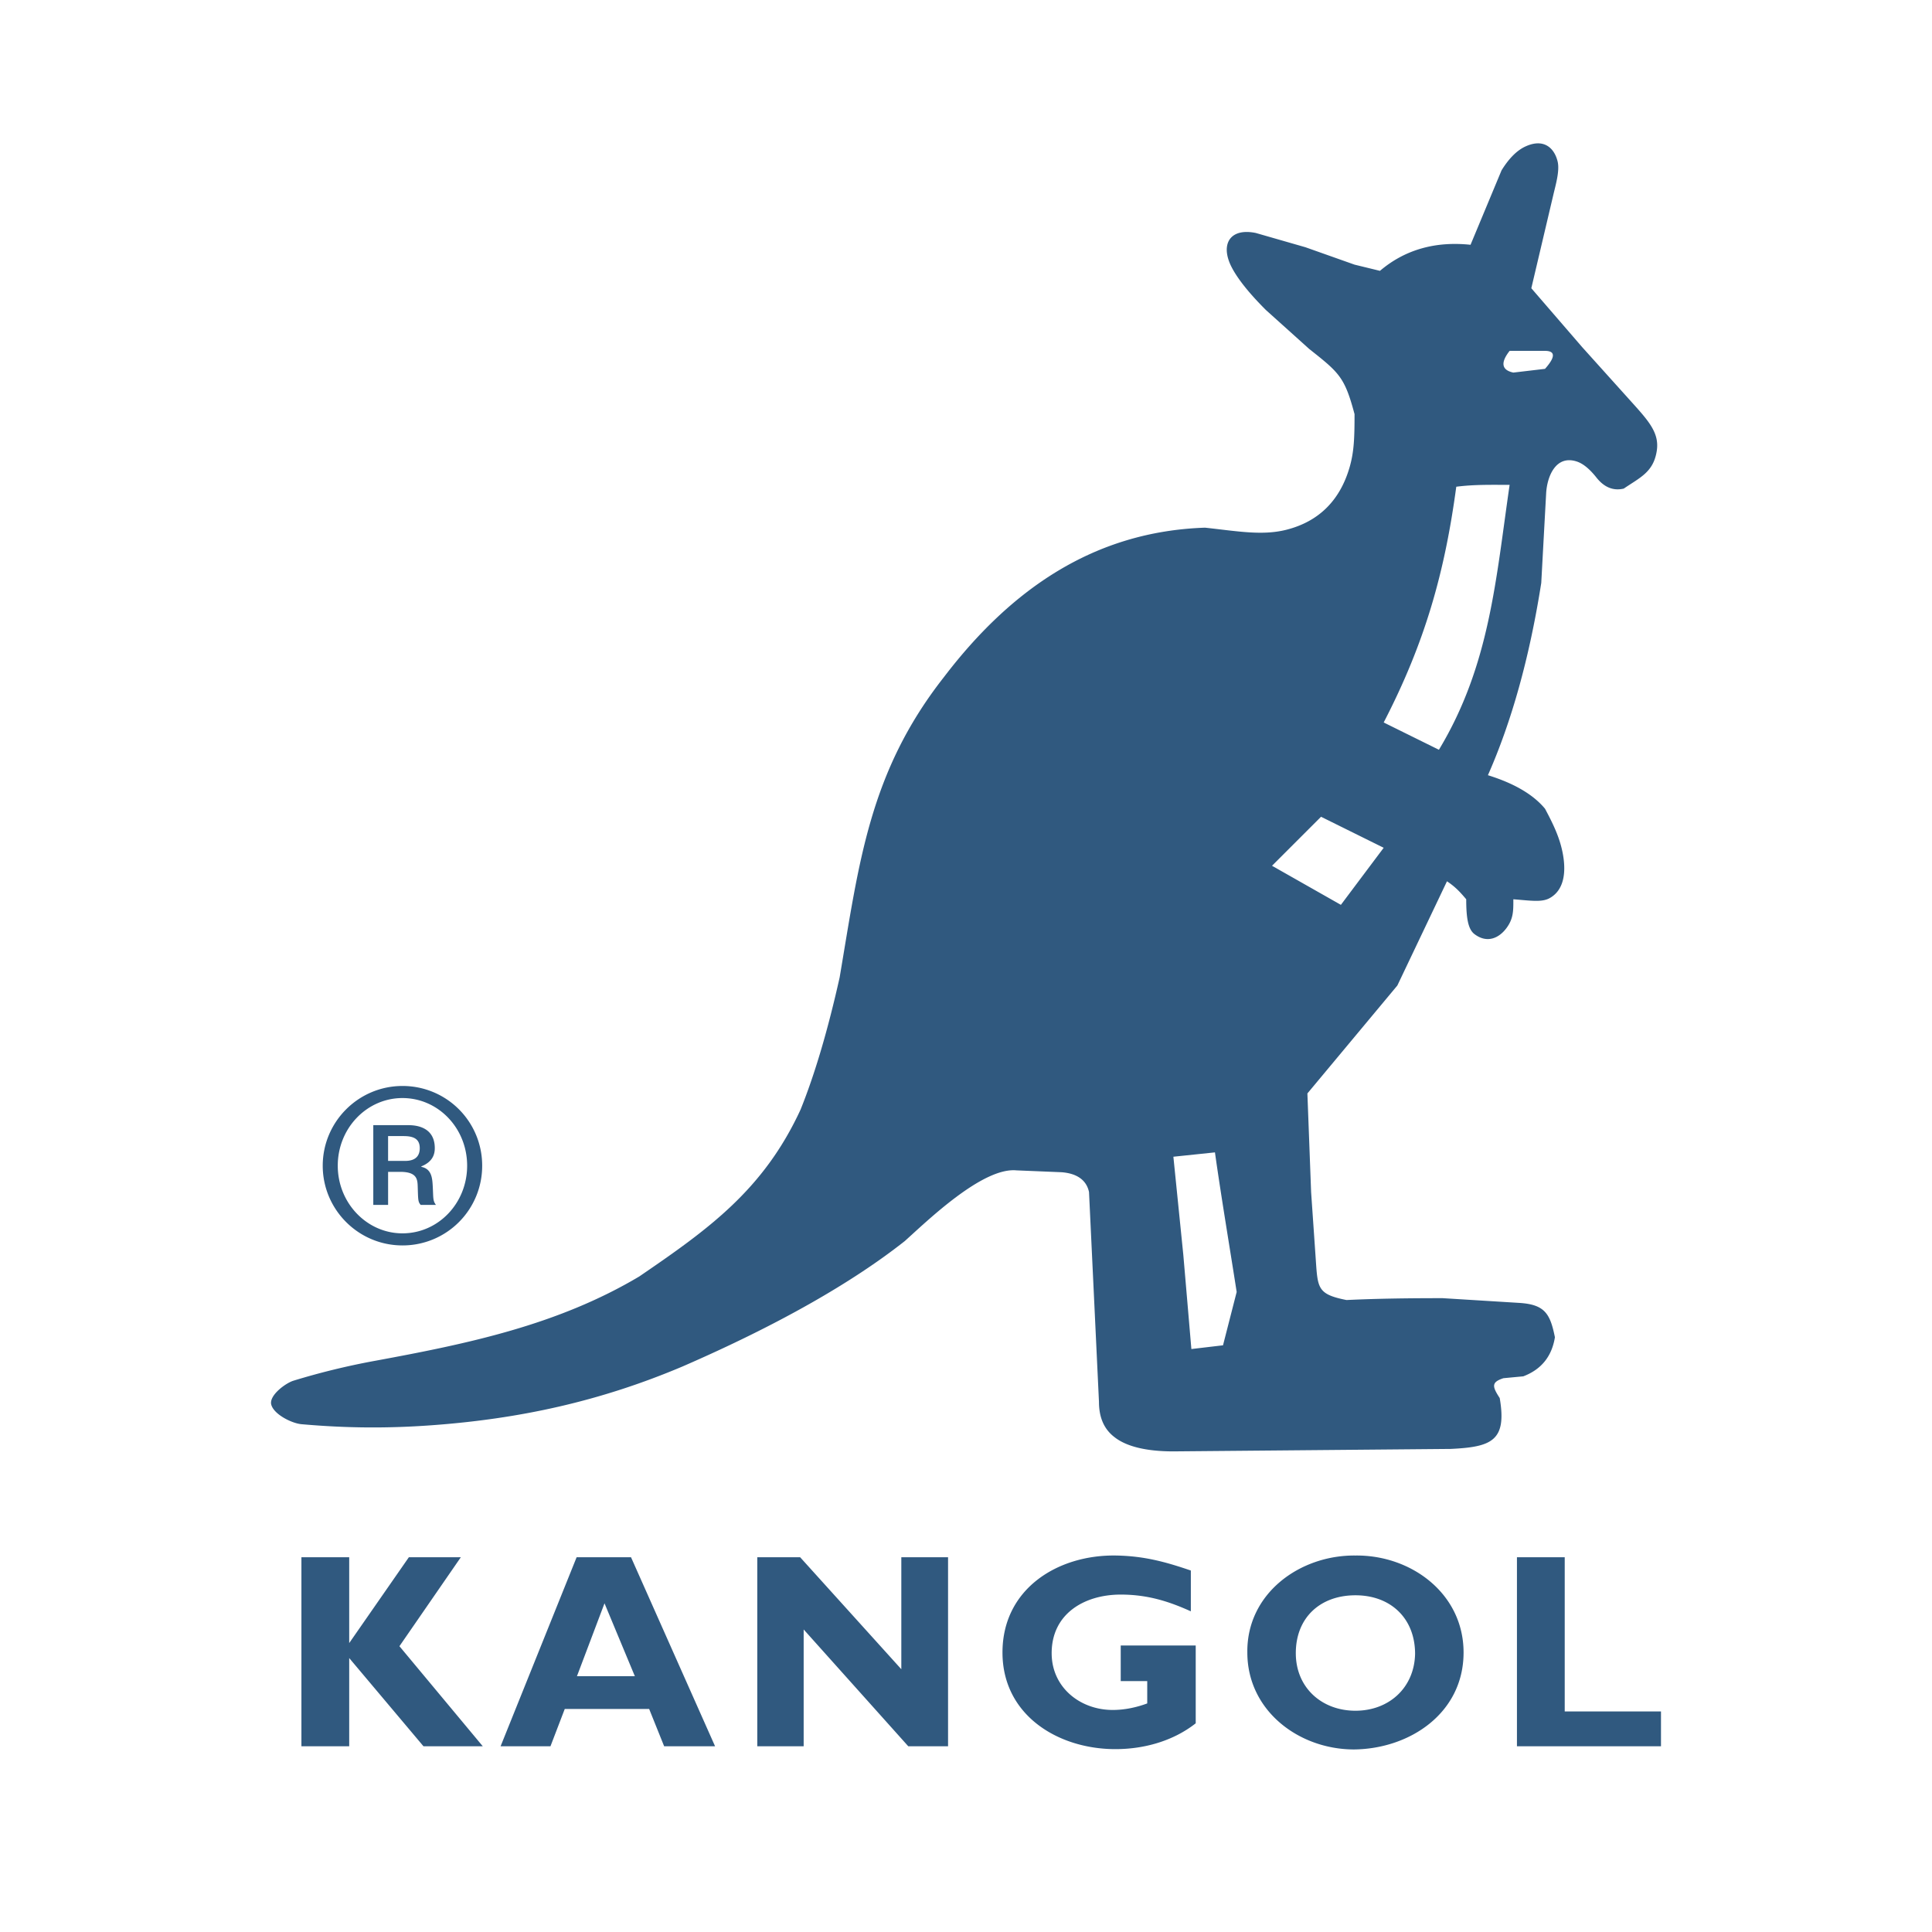 <svg xmlns="http://www.w3.org/2000/svg" width="2500" height="2500" viewBox="0 0 192.756 192.756"><g fill-rule="evenodd" clip-rule="evenodd"><path fill="#fff" d="M0 0h192.756v192.756H0V0z"/><path d="M57.563 167.234l2.749-7.271 3.027 7.271h-5.776zm17.991-11.865v18.859h4.628v-11.656l10.439 11.656h3.967v-18.859h-4.663v11.17l-10.092-11.17h-4.279zm-18.025 0l-7.586 18.859h4.976l1.426-3.723h8.421l1.497 3.723h5.081l-8.386-18.859h-5.429zm-11.553 0h-5.185l-5.95 8.561v-8.561h-4.768v18.859h4.768v-8.803l7.412 8.803h5.916l-8.317-9.986 6.124-8.873zm105.37 0v18.859h14.371v-3.479h-9.604v-15.381h-4.767v.001zm-16.112 3.793c3.516 0 5.949 2.303 5.949 5.846-.072 3.385-2.611 5.672-5.949 5.672-3.365 0-5.951-2.305-5.951-5.742 0-3.557 2.444-5.776 5.951-5.776zm0-3.967c-5.537-.062-10.861 3.779-10.787 9.674 0 5.812 5.15 9.674 10.648 9.674 5.598-.062 10.926-3.65 10.926-9.674 0-5.875-5.226-9.738-10.787-9.674zm-35.216 9.674c0 6.207 5.459 9.59 11.129 9.641 3.002.027 5.93-.828 8.15-2.576v-7.762h-7.482v3.551h2.645v2.227c-1.002.375-2.254.67-3.545.652-3.188-.043-5.955-2.258-5.99-5.594-.041-3.99 3.252-5.916 6.891-5.916 2.662 0 4.777.668 6.994 1.67v-4.07c-2.498-.855-4.611-1.436-7.377-1.496-5.849-.13-11.415 3.29-11.415 9.673zM152.158 14.63c-.826.389-1.617 1.182-2.348 2.365l-3.094 7.427c-3.529-.372-6.562.495-9.037 2.6l-2.537-.619-4.891-1.733-4.951-1.424c-1.66-.343-2.645.211-2.861 1.226-.129.608.02 1.381.463 2.225.619 1.176 1.748 2.584 3.389 4.224l4.334 3.899c3.014 2.38 3.533 2.81 4.518 6.499 0 2.329-.045 3.746-.49 5.287-.926 3.213-2.98 5.414-6.336 6.254-2.404.602-4.887.132-8.09-.214-11.158.376-19.438 6.232-26.058 14.917-7.452 9.498-8.45 18.467-10.398 29.956-1.176 5.262-2.476 9.656-3.899 13.186-3.701 8.018-9.191 11.934-16.092 16.648-8.161 4.857-17.131 6.715-26.367 8.416a72.3 72.3 0 0 0-8.131 1.982c-.797.244-2.458 1.477-2.219 2.387.256.975 2.045 1.869 3.014 1.955 4.666.412 8.741.41 12.908.111 8.846-.633 16.915-2.398 25.127-5.877 9.532-4.146 16.897-8.355 22.158-12.504 2.305-2.074 7.768-7.375 11.141-7.055l4.518.186c1.547.123 2.477.805 2.723 1.98.332 6.975.662 13.947.992 20.92 0 1.547.494 2.725 1.547 3.527 1.176.93 3.156 1.424 5.879 1.424l27.668-.246c4.088-.193 5.619-.811 4.889-5.076-.762-1.168-.844-1.582.371-1.98l1.98-.186c1.795-.682 2.848-1.98 3.156-3.898-.477-2.385-1.033-3.273-3.578-3.43l-7.623-.471c-3.213 0-6.387.033-9.594.186-2.893-.578-2.867-1.168-3.064-4.039l-.465-6.73c-.123-3.279-.246-6.561-.371-9.842l8.975-10.768 4.951-10.399c.818.545 1.283 1.039 1.92 1.794 0 1.861.184 2.986.816 3.47 1.264.965 2.455.405 3.195-.588.715-.96.691-1.757.691-2.882 1.785.141 2.846.317 3.625-.116 1.639-.912 1.6-3.025 1.279-4.591-.299-1.457-.877-2.707-1.746-4.329-1.178-1.423-3.096-2.537-5.695-3.342 2.352-5.323 4.146-11.698 5.322-19.187.162-2.979.324-5.958.488-8.936.088-1.638.934-3.845 3.027-3.184.641.202 1.273.724 1.932 1.536.805 1.052 1.732 1.424 2.785 1.176 1.625-1.11 2.951-1.634 3.289-3.739.285-1.766-.754-2.948-2.422-4.802l-5.014-5.571-5.076-5.879 2.221-9.423c.215-.91.621-2.301.406-3.209-.318-1.341-1.371-2.378-3.25-1.494zm1.987 20.376h-3.529c-.928 1.176-.805 1.918.371 2.166l3.158-.372c1.05-1.175 1.05-1.794 0-1.794zm-3.53 13.369c-1.797 0-3.541-.046-5.322.186-1.152 8.547-3.111 15.535-7.242 23.52 1.836.908 3.672 1.816 5.51 2.723 5.074-8.416 5.669-16.93 7.054-26.429zm-16.834 41.902l-6.871-3.899 4.891-4.89 6.25 3.095c-1.424 1.898-2.848 3.796-4.27 5.694zm-12.564 24.696c.578 4.154 1.518 9.756 2.166 13.926l-1.363 5.322-3.156.373c-.268-3.137-.535-6.273-.805-9.408l-.99-9.779 4.148-.434z" fill="#30597f"/><path d="M32.199 116.303c0 4.385 3.568 7.953 7.954 7.953a7.934 7.934 0 0 0 7.954-7.953 7.934 7.934 0 0 0-7.954-7.955c-4.386 0-7.954 3.568-7.954 7.955zm1.5 0c0-3.75 2.908-6.75 6.454-6.75 3.568 0 6.454 3 6.454 6.75 0 3.727-2.863 6.748-6.454 6.748-3.546 0-6.454-3.022-6.454-6.748zm3.545 3.908h1.477v-3.295h1.205c1.681 0 1.728.75 1.75 1.477.045 1.318.022 1.5.295 1.818h1.522c-.319-.432-.25-.658-.319-1.887-.045-.795-.113-1.703-1.136-1.908v-.047c1.182-.475 1.341-1.271 1.341-1.816 0-2.068-1.773-2.295-2.613-2.295h-3.522v7.953zm1.476-6.863h1.546c.955 0 1.613.25 1.613 1.205 0 .568-.227 1.271-1.455 1.271H38.72v-2.476z" fill="#30597f"/></g></svg>